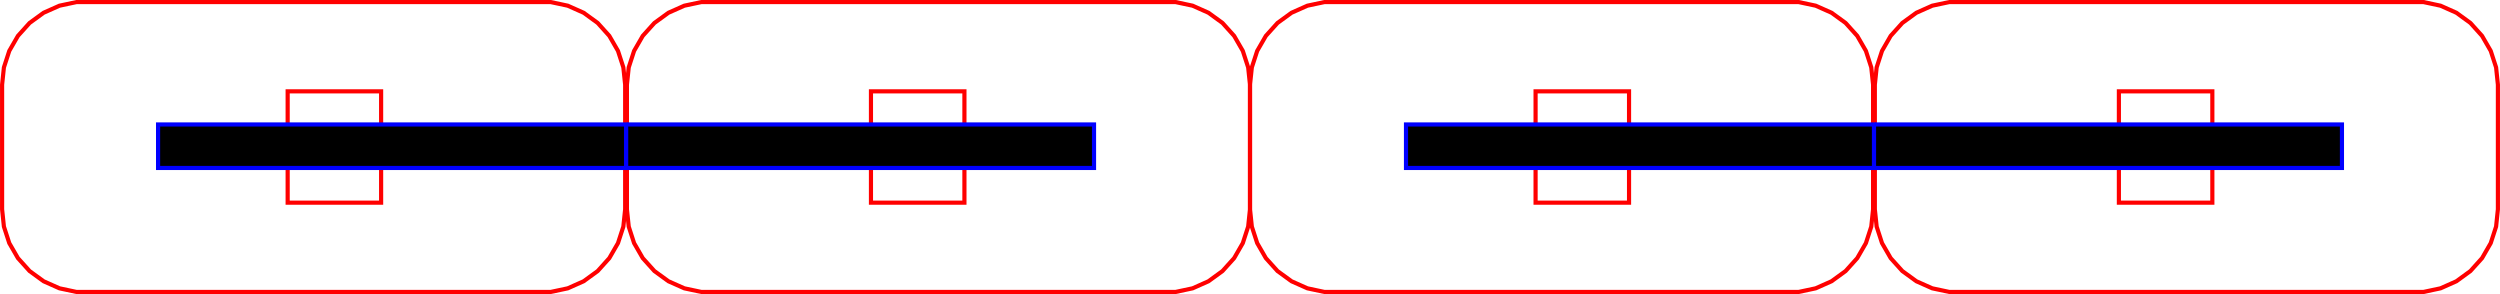 <?xml version="1.0" encoding="UTF-8" standalone="no"?>
<svg
   width="120.37mm"
   height="14.156mm"
   viewBox="0 -7 120.37 14.156"
   version="1.1"
   id="svg8"
   sodipodi:docname="foodBowlDeflectorBoltPlate.svg"
   inkscape:version="1.1.2 (0a00cf5339, 2022-02-04)"
   xmlns:inkscape="http://www.inkscape.org/namespaces/inkscape"
   xmlns:sodipodi="http://sodipodi.sourceforge.net/DTD/sodipodi-0.dtd"
   xmlns="http://www.w3.org/2000/svg"
   xmlns:svg="http://www.w3.org/2000/svg"
   xmlns:rdf="http://www.w3.org/1999/02/22-rdf-syntax-ns#"
   xmlns:cc="http://creativecommons.org/ns#"
   xmlns:dc="http://purl.org/dc/elements/1.1/">
  <defs
     id="defs12" />
  <sodipodi:namedview
     id="namedview10"
     pagecolor="#ffffff"
     bordercolor="#666666"
     borderopacity="1.0"
     inkscape:pageshadow="2"
     inkscape:pageopacity="0.0"
     inkscape:pagecheckerboard="0"
     inkscape:document-units="mm"
     showgrid="false"
     inkscape:zoom="2.4826736"
     inkscape:cx="247.31402"
     inkscape:cy="43.702885"
     inkscape:window-width="3208"
     inkscape:window-height="2067"
     inkscape:window-x="140"
     inkscape:window-y="68"
     inkscape:window-maximized="0"
     inkscape:current-layer="svg8"
     fit-margin-top="0"
     fit-margin-left="0"
     fit-margin-right="0"
     fit-margin-bottom="0" />
  <title
     id="title2">OpenSCAD Model</title>
  <path
     stroke="#ff0000"
     fill="none"
     stroke-width="0.2"
     d="m 117.506,-6.726 0.764,0.34 0.676,0.492 0.56,0.621 0.418,0.724 0.258,0.795 0.087,0.832 v 6 l -0.087,0.832 -0.258,0.795 -0.418,0.724 -0.56,0.621 -0.676,0.492 -0.764,0.34 -0.818,0.174 H 93.852 l -0.818,-0.174 -0.764,-0.34 -0.677,-0.492 -0.56,-0.621 -0.418,-0.724 -0.258,-0.795 -0.087,-0.832 v -6 l 0.087,-0.832 0.258,-0.795 0.418,-0.724 0.56,-0.621 0.677,-0.492 0.764,-0.34 0.818,-0.174 h 22.836 z"
     id="path4" />
  <path
     stroke="#ff0000"
     fill="none"
     stroke-width="0.2"
     d="m 102.02,-2.602 v 5.36 h 4.5 v -5.36 z"
     id="path6" />
  <rect
     style="fill:#000000;fill-opacity:1;fill-rule:evenodd;stroke:#0000ff;stroke-width:0.2;stroke-miterlimit:4;stroke-dasharray:none;stroke-opacity:1"
     id="rect851"
     width="22.532"
     height="2.094"
     x="90.228"
     y="-1.087"
     transform="scale(1,-1)" />
  <path
     stroke="#ff0000"
     fill="none"
     stroke-width="0.2"
     d="m 62.949,-6.726 -0.764,0.34 -0.676,0.492 -0.56,0.621 -0.418,0.724 -0.258,0.795 -0.087,0.832 v 6 l 0.087,0.832 0.258,0.795 0.418,0.724 0.56,0.621 0.676,0.492 0.764,0.34 0.818,0.174 h 22.836 l 0.818,-0.174 0.764,-0.34 0.677,-0.492 0.56,-0.621 0.418,-0.724 0.258,-0.795 0.087,-0.832 V -2.922 l -0.087,-0.832 -0.258,-0.795 -0.418,-0.724 -0.56,-0.621 -0.677,-0.492 -0.764,-0.34 L 86.603,-6.9 h -22.836 z"
     id="path4-0" />
  <path
     stroke="#ff0000"
     fill="none"
     stroke-width="0.2"
     d="m 78.435,-2.602 v 5.36 h -4.5 v -5.36 z"
     id="path6-7" />
  <rect
     style="fill:#000000;fill-opacity:1;fill-rule:evenodd;stroke:#0000ff;stroke-width:0.2;stroke-miterlimit:4;stroke-dasharray:none;stroke-opacity:1"
     id="rect851-7"
     width="22.532"
     height="2.094"
     x="-90.228"
     y="-1.087"
     transform="scale(-1)" />
  <path
     stroke="#ff0000"
     fill="none"
     stroke-width="0.2"
     d="m 57.421,-6.726 0.764,0.34 0.676,0.492 0.56,0.621 0.418,0.724 0.258,0.795 0.087,0.832 v 6 l -0.087,0.832 -0.258,0.795 -0.418,0.724 -0.56,0.621 -0.676,0.492 -0.764,0.34 -0.818,0.174 h -22.836 l -0.818,-0.174 -0.764,-0.34 -0.677,-0.492 -0.56,-0.621 -0.418,-0.724 -0.258,-0.795 -0.087,-0.832 v -6 l 0.087,-0.832 0.258,-0.795 0.418,-0.724 0.56,-0.621 0.677,-0.492 0.764,-0.34 0.818,-0.174 h 22.836 z"
     id="path4-7" />
  <path
     stroke="#ff0000"
     fill="none"
     stroke-width="0.2"
     d="m 41.935,-2.602 v 5.36 h 4.5 v -5.36 z"
     id="path6-1" />
  <rect
     style="fill:#000000;fill-opacity:1;fill-rule:evenodd;stroke:#0000ff;stroke-width:0.2;stroke-miterlimit:4;stroke-dasharray:none;stroke-opacity:1"
     id="rect851-9"
     width="22.532"
     height="2.094"
     x="30.143"
     y="-1.087"
     transform="scale(1,-1)" />
  <path
     stroke="#ff0000"
     fill="none"
     stroke-width="0.2"
     d="m 2.864,-6.726 -0.764,0.34 -0.676,0.492 -0.56,0.621 -0.418,0.724 -0.258,0.795 -0.087,0.832 v 6 l 0.087,0.832 0.258,0.795 0.418,0.724 0.56,0.621 0.676,0.492 0.764,0.34 0.818,0.174 h 22.836 l 0.818,-0.174 0.764,-0.34 0.677,-0.492 0.56,-0.621 0.418,-0.724 0.258,-0.795 0.087,-0.832 v -6 l -0.087,-0.832 -0.258,-0.795 -0.418,-0.724 -0.56,-0.621 -0.677,-0.492 -0.764,-0.34 -0.818,-0.174 H 3.682 Z"
     id="path4-0-5" />
  <path
     stroke="#ff0000"
     fill="none"
     stroke-width="0.2"
     d="m 18.35,-2.602 v 5.36 h -4.5 v -5.36 z"
     id="path6-7-4" />
  <rect
     style="fill:#000000;fill-opacity:1;fill-rule:evenodd;stroke:#0000ff;stroke-width:0.2;stroke-miterlimit:4;stroke-dasharray:none;stroke-opacity:1"
     id="rect851-7-4"
     width="22.532"
     height="2.094"
     x="-30.143"
     y="-1.087"
     transform="scale(-1)" />
</svg>
